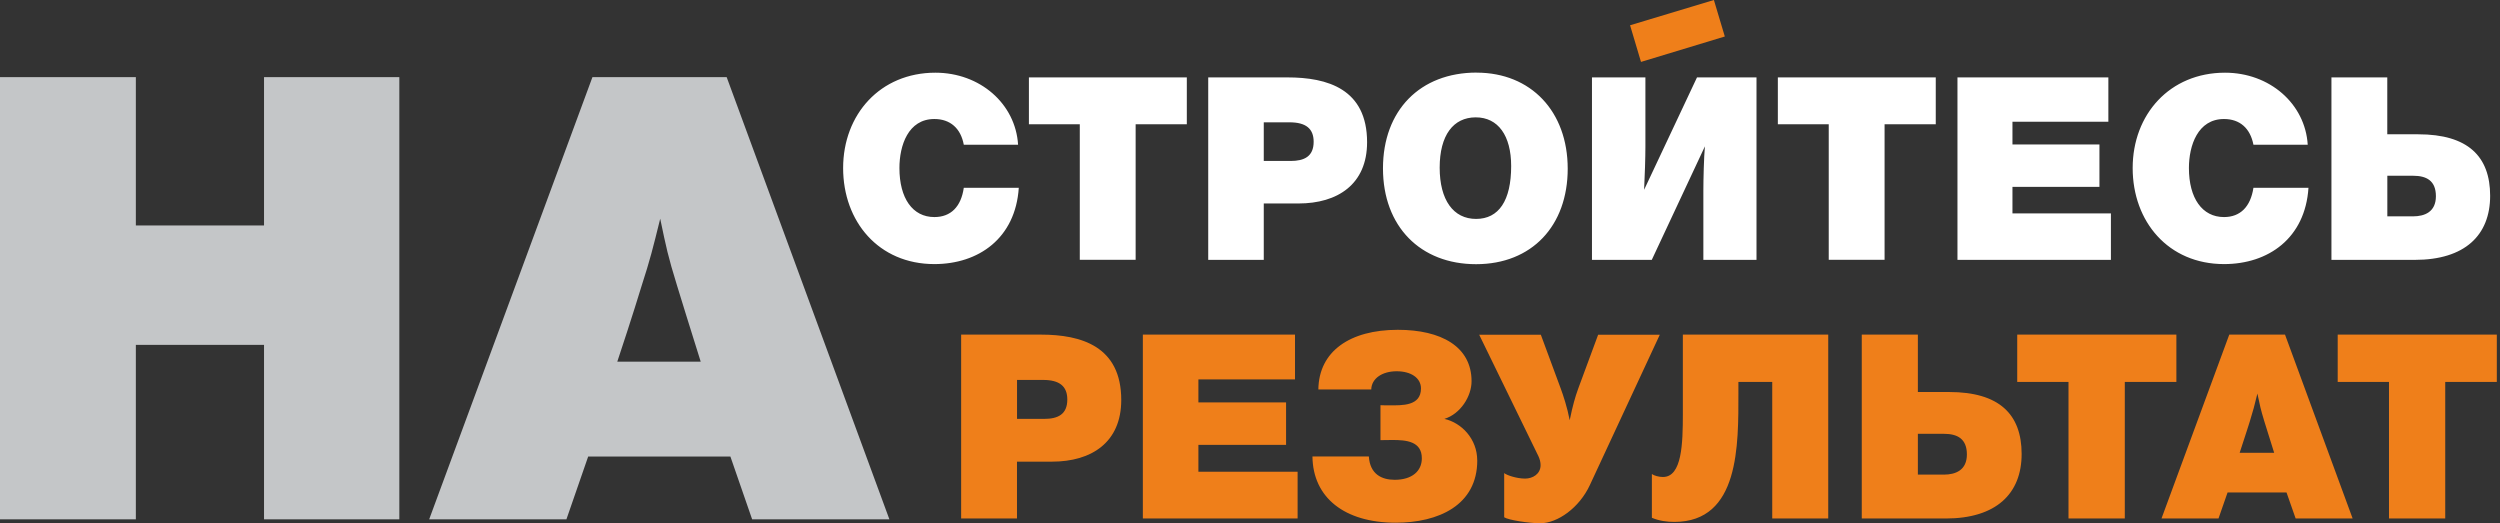 <svg width="430" height="90" viewBox="0 0 430 90" fill="none" xmlns="http://www.w3.org/2000/svg">
<rect x="0" y="0" width="430" height="90" fill="#333333" stroke="none"/>
<path fill-rule="evenodd" clip-rule="evenodd" d="M120.523 62.202H106.175C108.745 54.502 110.331 49.251 110.331 49.251C111.849 44.56 112.262 42.845 113.556 37.62C114.608 42.629 114.849 43.922 116.462 49.156C116.462 49.156 119.126 57.83 120.523 62.21V62.202ZM124.998 13.27H101.898L73.816 89.328H97.423L101.166 78.524H125.627L129.369 89.328H152.977L124.989 13.27H124.998ZM68.685 13.27H45.413V38.783H23.366V13.27H-0V89.328H23.366V59.313H45.413V89.328H68.685V13.27Z" fill="#C4C6C8"/>
<path fill-rule="evenodd" clip-rule="evenodd" d="M429.461 57.554H402.085V65.694H410.906V89.181H420.58V65.694H429.452V57.554H429.461ZM391.16 77.886H385.22C386.272 74.713 386.953 72.531 386.953 72.531C387.565 70.574 387.737 69.867 388.272 67.694C388.712 69.772 388.807 70.307 389.47 72.488C389.47 72.488 390.591 76.084 391.16 77.894V77.886ZM393.014 57.554H383.435L371.777 89.181H381.581L383.142 84.706H393.282L394.851 89.181H404.654L393.023 57.554H393.014ZM374.338 57.554H346.962V65.694H355.783V89.181H365.466V65.694H374.338V57.554ZM329.881 74.618H334.374C336.676 74.618 338.305 75.472 338.305 78.162C338.305 80.852 336.4 81.636 334.322 81.636H329.873V74.618H329.881ZM329.881 57.554H320.224V89.181H334.667C343.315 89.181 347.721 84.93 347.721 78.084C347.721 71.238 343.858 67.427 335.253 67.427H329.873V57.554H329.881ZM289.451 57.554V71.143C289.451 76.299 289.305 82.042 286.028 82.042C285.321 82.042 284.511 81.818 284.123 81.533V89.06C285.39 89.595 286.735 89.767 287.986 89.767C299.229 89.767 299.005 76.523 299.005 67.548V65.694H304.825V89.181H314.456V57.554H289.451ZM264.541 78.308C264.86 78.972 264.981 79.507 264.981 79.998C264.981 81.542 263.61 82.318 262.317 82.318C260.825 82.318 259.092 81.706 258.721 81.369V88.974C259.48 89.466 263.076 90 264.904 90C267.913 90 271.646 87.336 273.457 83.43L285.485 57.572H274.88L271.456 66.832C270.939 68.246 270.482 69.841 269.991 72.281C269.551 70.005 268.887 68.03 268.447 66.832L265.024 57.572H254.419L264.541 78.326V78.308ZM254.082 79.188C254.082 75.472 251.366 72.712 248.435 72.048C251.194 71.195 253.108 68.186 253.108 65.573C253.108 59.606 247.874 56.727 240.425 56.727C232.164 56.727 226.836 60.443 226.758 66.987H235.855C235.907 65.082 237.76 63.857 240.226 63.857C242.692 63.857 244.408 65.004 244.408 66.815C244.408 69.867 241.132 69.72 239.011 69.72C238.597 69.72 237.812 69.72 237.441 69.695V75.704C238.105 75.704 238.812 75.678 239.493 75.678C241.891 75.678 244.555 75.903 244.555 78.834C244.555 81.033 242.865 82.525 239.89 82.525C237.666 82.525 235.639 81.576 235.441 78.515H225.741C225.818 85.577 231.242 89.905 240.063 89.905C247.392 89.905 254.091 86.922 254.091 79.179L254.082 79.188ZM222.749 57.554H196.571V89.181H223.189V81.136H206.125V76.515H221.205V69.212H206.125V65.254H222.74V57.554H222.749ZM174.921 65.349H179.422C182.258 65.349 183.578 66.453 183.578 68.72C183.578 71.29 181.939 72.048 179.594 72.048H174.929V65.349H174.921ZM165.316 57.554V89.181H174.921V79.403H180.956C187.751 79.403 192.855 76.084 192.855 68.798C192.855 59.555 185.966 57.554 179.042 57.554H165.307H165.316Z" fill="#EF7F1A"/>
<path fill-rule="evenodd" clip-rule="evenodd" d="M280.372 4.346L294.789 0L296.668 6.277L282.252 10.649L280.372 4.346Z" fill="#EF7F1A"/>
<path fill-rule="evenodd" clip-rule="evenodd" d="M410.612 30.23H415.061C417.338 30.23 418.976 31.058 418.976 33.748C418.976 36.438 417.07 37.214 415.018 37.214H410.621V30.221L410.612 30.23ZM410.612 13.313H401.007V44.698H415.354C423.934 44.698 428.305 40.474 428.305 33.679C428.305 26.885 424.468 23.099 415.941 23.099H410.612V13.322V13.313ZM397.049 32.3H387.591C387.099 35.55 385.34 37.335 382.529 37.335C378.787 37.335 376.494 34.11 376.494 28.902C376.494 25.04 378.011 20.47 382.529 20.47C385.271 20.47 387.047 22.082 387.591 24.893H396.929C396.489 17.831 390.376 12.503 382.702 12.503C373.191 12.503 366.819 19.685 366.819 28.902C366.819 38.12 372.95 45.423 382.538 45.423C390.16 45.423 396.497 40.974 397.058 32.3H397.049ZM362.638 13.313H336.684V44.698H363.077V36.706H346.143V32.136H361.103V24.85H346.143V20.935H362.638V13.313ZM332.942 13.313H305.79V21.375H314.542V44.69H324.147V21.375H332.951V13.313H332.942ZM302.126 13.313H291.883L282.786 32.644C282.907 30.325 283.01 27.023 283.01 25.212V13.313H273.819V44.698H284.105L293.245 25.169C293.072 27.023 292.978 30.885 292.978 32.869V44.698H302.117V13.313H302.126ZM253.832 20.185C257.669 20.185 259.92 23.315 259.92 28.566C259.92 34.507 257.79 37.654 253.884 37.654C249.978 37.654 247.624 34.403 247.624 28.833C247.624 23.263 249.969 20.185 253.832 20.185ZM253.979 12.485C244.253 12.485 237.872 18.987 237.872 28.963C237.872 38.939 244.296 45.44 253.884 45.44C263.472 45.44 269.646 38.844 269.646 29.014C269.646 19.185 263.343 12.494 253.979 12.494V12.485ZM217.368 21.039H221.792C224.628 21.039 225.948 22.134 225.948 24.384C225.948 26.928 224.309 27.686 221.99 27.686H217.368V21.039ZM207.815 13.313V44.698H217.368V34.998H223.335C230.078 34.998 235.139 31.696 235.139 24.462C235.139 15.296 228.319 13.313 221.455 13.313H207.815ZM204.124 13.313H176.973V21.375H185.724V44.69H195.33V21.375H204.133V13.313H204.124ZM175.231 32.3H165.772C165.307 35.55 163.548 37.335 160.711 37.335C156.969 37.335 154.701 34.11 154.701 28.902C154.701 25.04 156.193 20.47 160.711 20.47C163.444 20.47 165.255 22.082 165.772 24.893H175.11C174.671 17.831 168.557 12.503 160.883 12.503C151.399 12.503 145.018 19.685 145.018 28.902C145.018 38.12 151.132 45.423 160.711 45.423C168.333 45.423 174.662 40.974 175.231 32.3Z" fill="white"/>
</svg>
